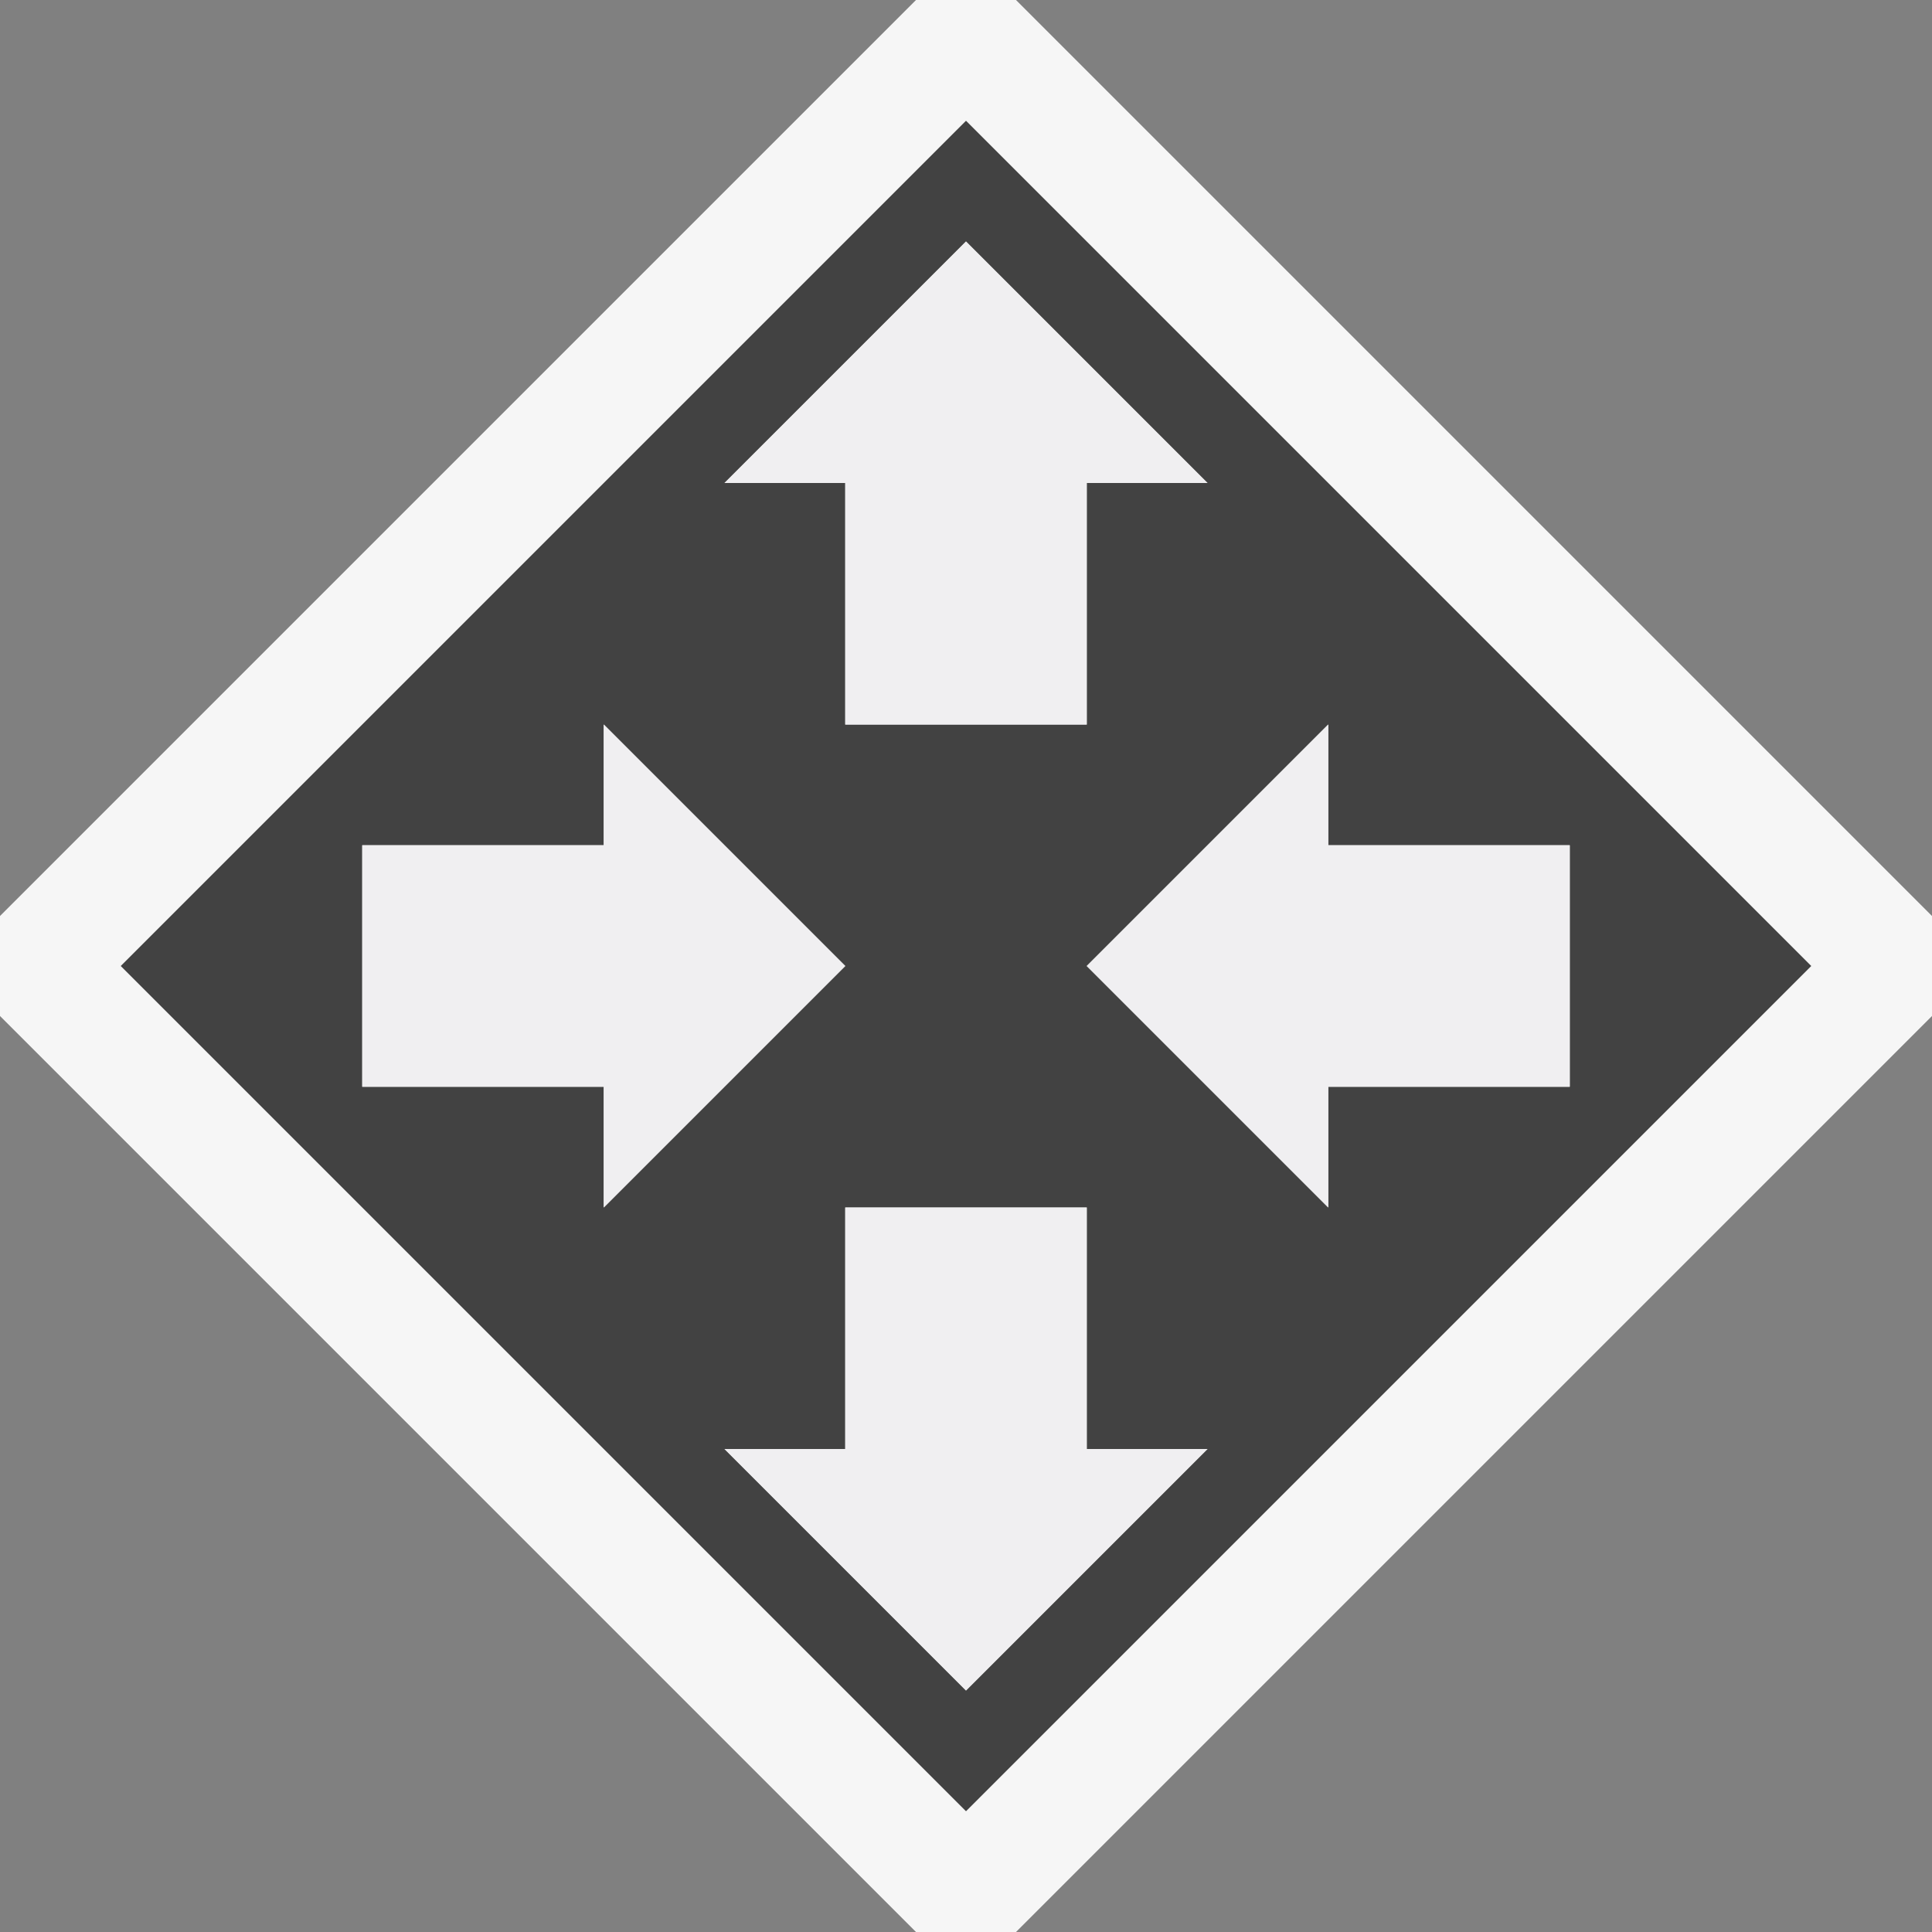 <svg xmlns="http://www.w3.org/2000/svg" viewBox="0 0 16 16"><rect x="0" y="0" width="16" height="16" fill="#808080" stroke="none"/><style>.icon-canvas-transparent{opacity:0;fill:#f6f6f6}.icon-vs-out{fill:#f6f6f6}.icon-vs-fg{fill:#f0eff1}.icon-vs-bg{fill:#424242}</style><path class="icon-canvas-transparent" d="M16 16H0V0h16v16z" id="canvas"/><path class="icon-vs-out" d="M16 7.586v.828L8.414 16h-.828L0 8.414v-.828L7.586 0h.828L16 7.586z" id="outline"/><path class="icon-vs-bg" d="M8 1L1 8l7 7 7-7-7-7zm0 1l2 2H9v2H7V4H6l2-2zM3 9V7h2V6l2 2-2 2V9H3zm5 5l-2-2h1v-2h2v2h1l-2 2zm3-5v1L9 8l2-2v1h2v2h-2z" id="iconBg"/><g id="iconFg"><path class="icon-vs-fg" d="M10 4H9v2H7V4H6l2-2 2 2zM7 8L5 6v1H3v2h2v1l2-2zm4-1V6L9 8l2 2V9h2V7h-2zm-2 5v-2H7v2H6l2 2 2-2H9z"/></g></svg>